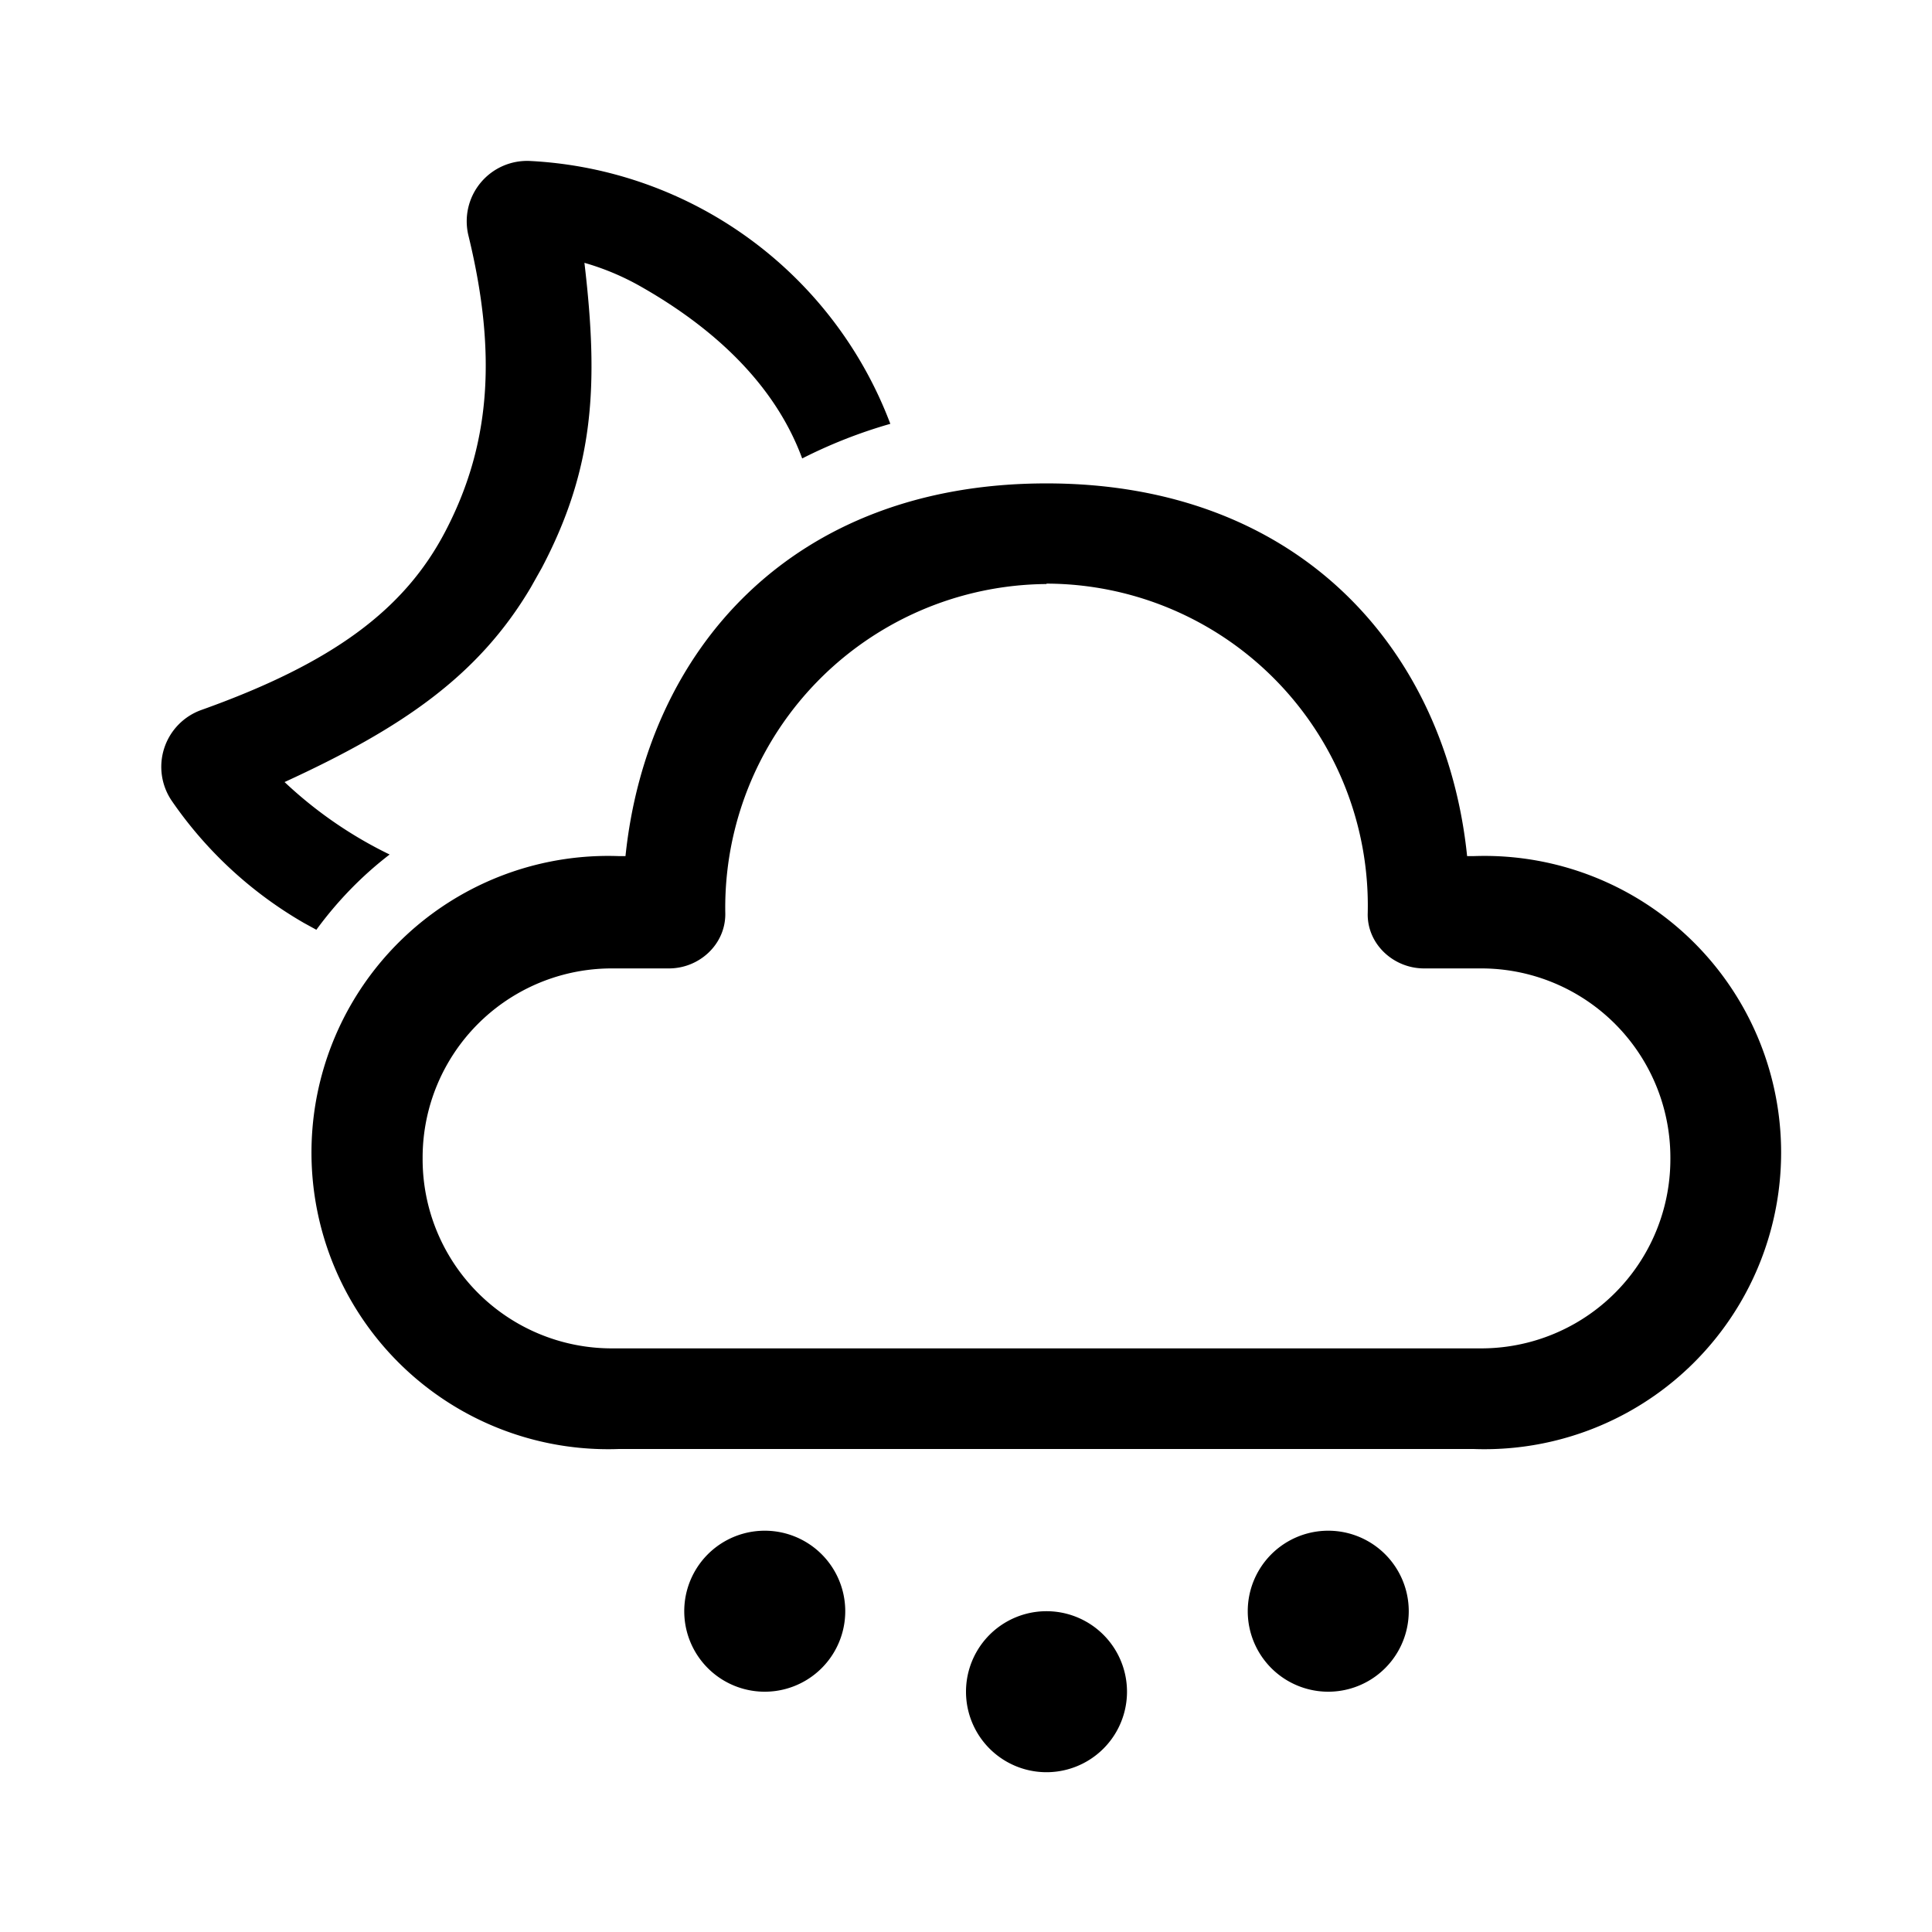 <svg width="48" height="48" viewBox="0 0 48 48" xmlns="http://www.w3.org/2000/svg"><path d="M26 40.03a2 2 0 1 1 0 4 2 2 0 0 1 0-4Zm-7-2a2 2 0 1 1 0 4 2 2 0 0 1 0-4Zm14 0a2 2 0 1 1 0 4 2 2 0 0 1 0-4Zm-7-26.02c6.34 0 9.93 4.2 10.45 9.26h.16a7.37 7.37 0 1 1 0 14.73H15.38a7.37 7.37 0 1 1 0-14.73h.16c.53-5.1 4.12-9.26 10.46-9.26Zm0 2.5a8.04 8.04 0 0 0-7.98 8.2c0 .76-.65 1.35-1.4 1.35H15.2a4.7 4.7 0 0 0-4.7 4.72 4.7 4.7 0 0 0 4.7 4.72h21.6a4.7 4.7 0 0 0 4.7-4.72 4.7 4.7 0 0 0-4.7-4.72h-1.42c-.75 0-1.4-.59-1.4-1.34A8 8 0 0 0 26 14.5ZM13.18 4a10.12 10.12 0 0 1 8.94 6.53c-.77.22-1.5.51-2.19.86-.64-1.74-2.06-3.16-3.99-4.26a6.38 6.38 0 0 0-1.42-.6c.36 3.05.24 5.11-1.06 7.58l-.27.48c-1.3 2.2-3.2 3.5-6.12 4.84a10.45 10.45 0 0 0 2.61 1.8c-.69.53-1.3 1.16-1.82 1.87l-.31-.17a10.12 10.12 0 0 1-3.28-3.03A1.5 1.5 0 0 1 5 17.64c3.28-1.17 5.05-2.5 6.06-4.43 1.1-2.1 1.31-4.35.58-7.35A1.5 1.5 0 0 1 13.18 4Z"/></svg>